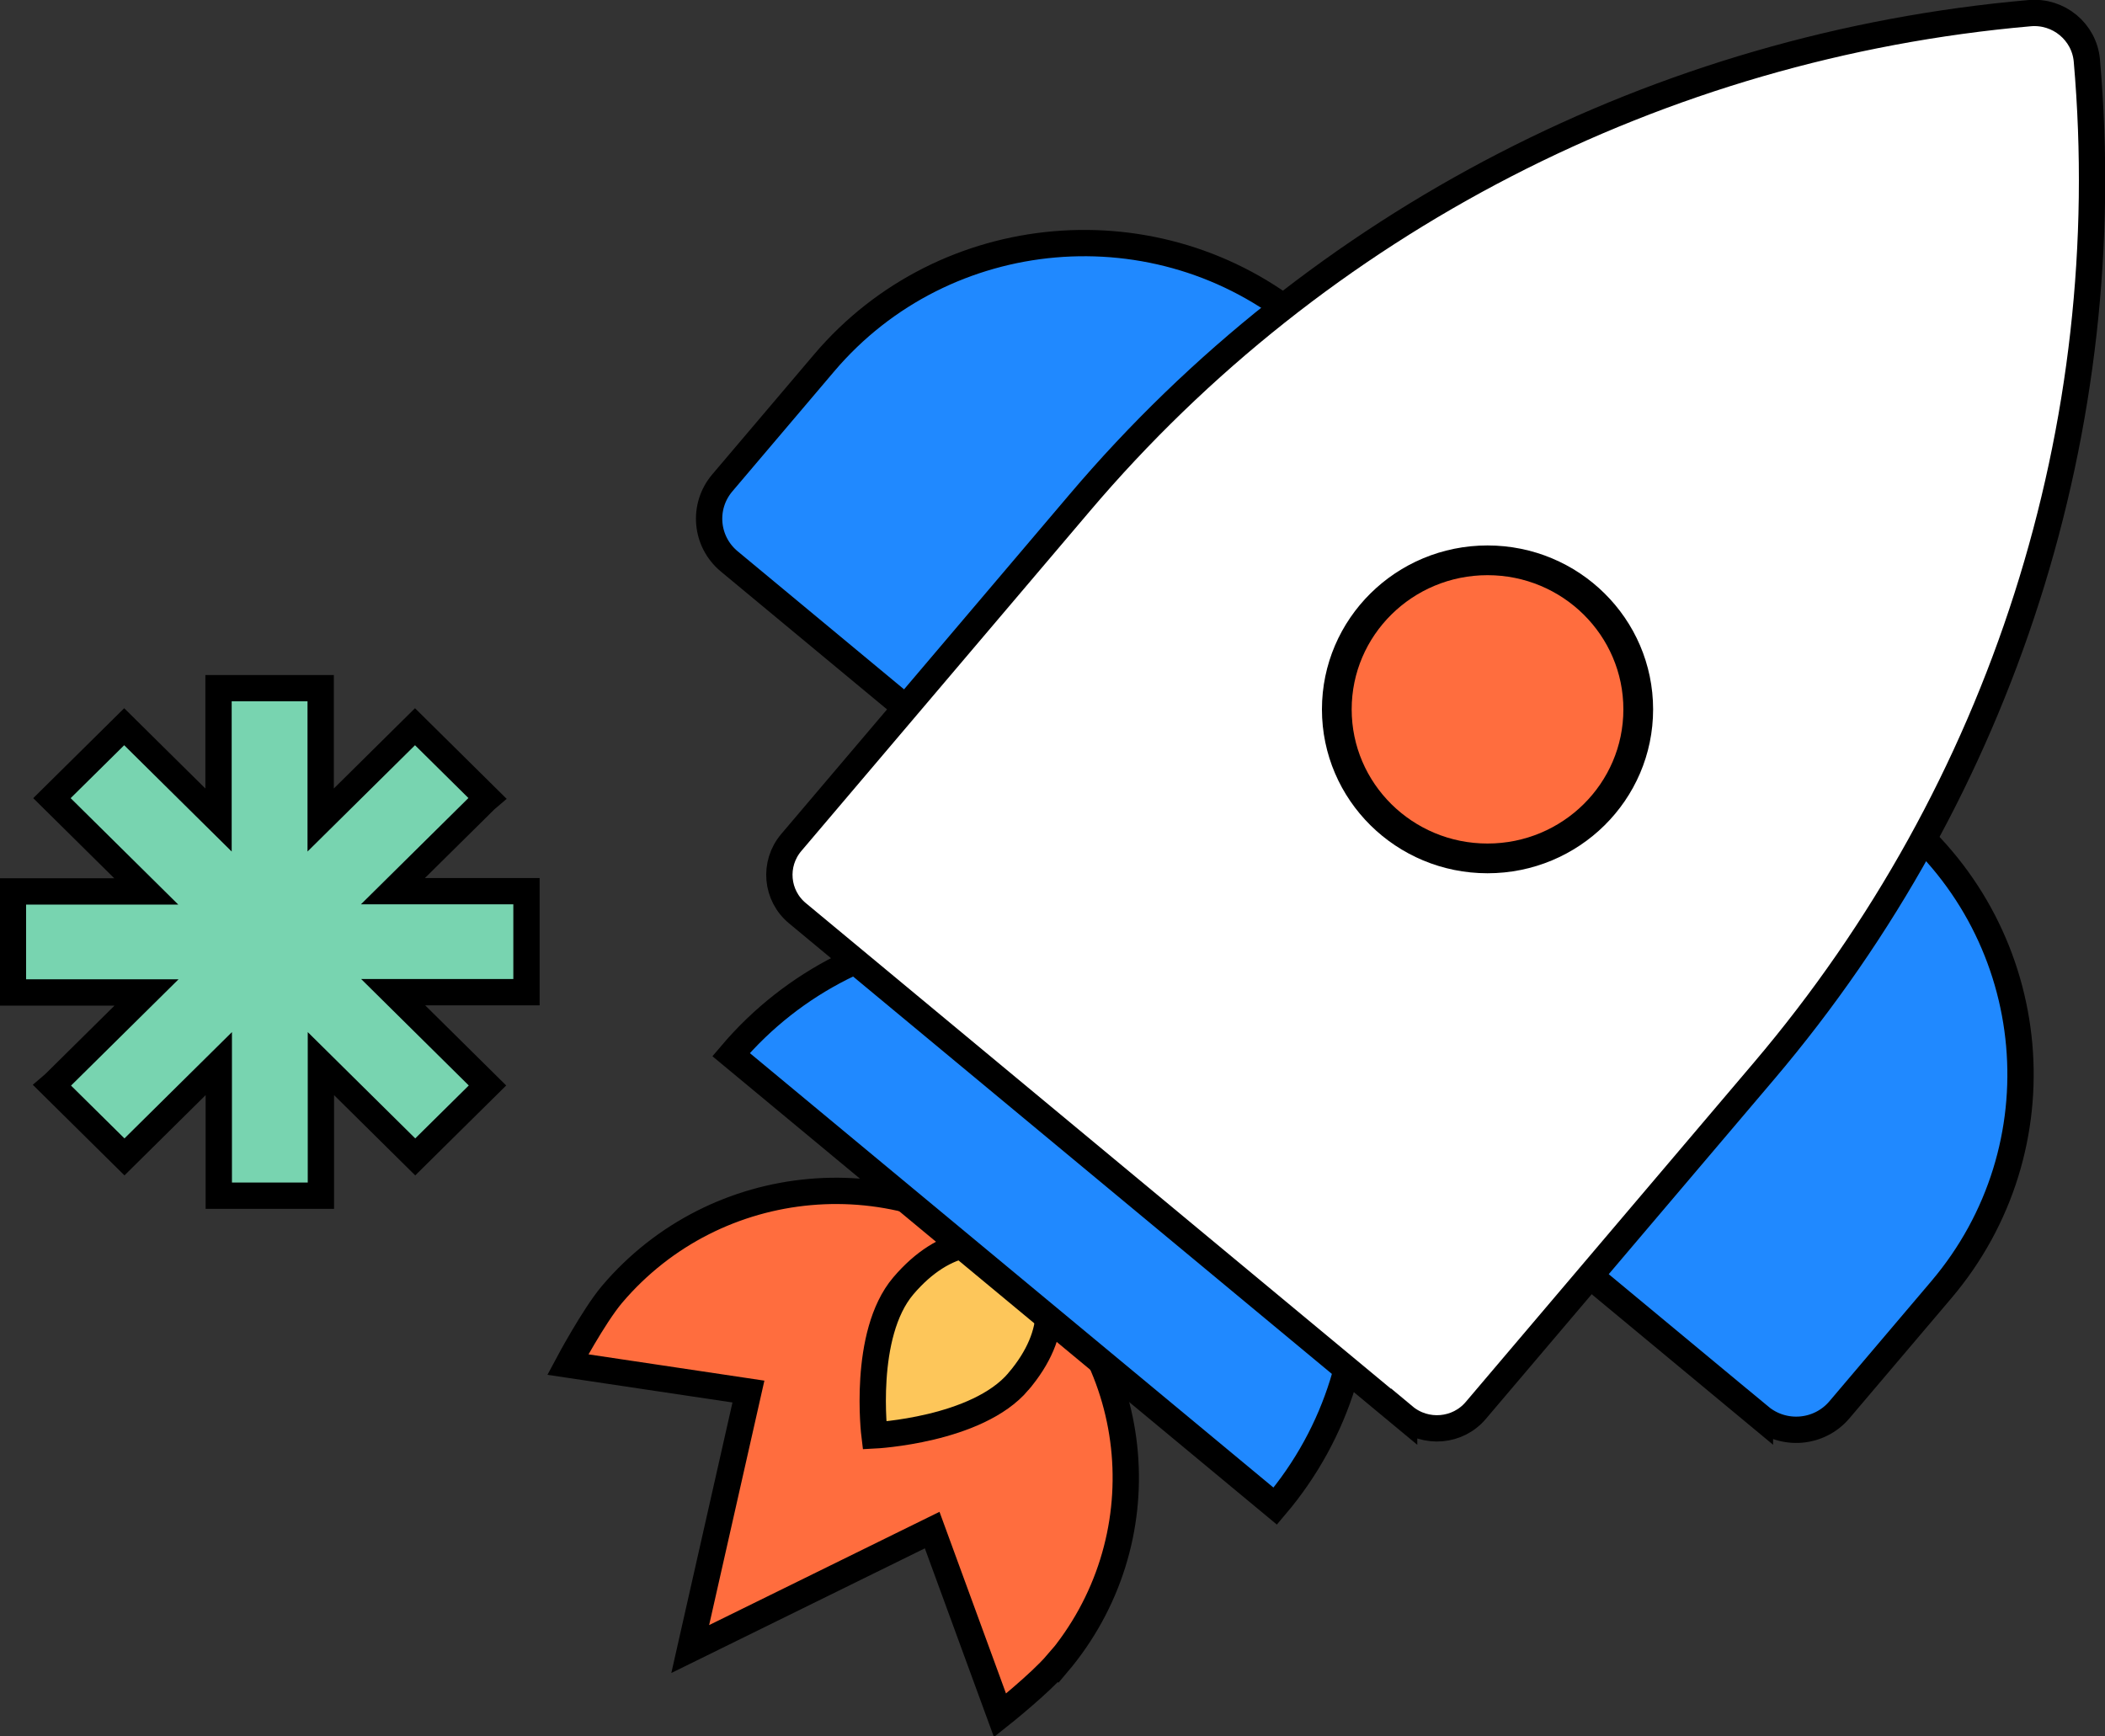 <svg fill="none" height="66" viewBox="0 0 80 66" width="80" xmlns="http://www.w3.org/2000/svg" xmlns:xlink="http://www.w3.org/1999/xlink"><rect x="0" y="0" width="80" height="66" fill="#333333" stroke="none"/><clipPath id="a"><path d="m0 0h80v66h-80z"/></clipPath><g clip-path="url(#a)" stroke="#000"><g stroke-miterlimit="10"><path d="m40.168 63.237c-.652.762-2.163 1.963-2.163 1.963l-2.578-7.043-9.195 4.522 2.212-9.787-6.864-1.026s.978-1.836 1.679-2.667c3.941-4.649 10.923-5.265 15.595-1.387 4.672 3.878 5.264 10.784 1.323 15.433z" fill="#ff6d3e"/><path d="m38.707 52.508c-1.57 1.856-5.472 2.051-5.472 2.051s-.474-3.839 1.096-5.685c1.57-1.846 3.388-2.022 4.593-1.016 1.205 1.006 1.353 2.803-.217 4.649z" fill="#fdc65a"/><path d="m46.796 38.444c-5.709-4.737-14.222-4.005-19.012 1.641l20.681 17.162c4.79-5.646 4.049-14.065-1.659-18.803z" fill="#2089ff"/><path d="m66.886 53.849-8.913-7.396 13.535-15.953.681.565c5.447 4.521 6.16 12.571 1.589 17.958l-3.873 4.564c-.762.898-2.111 1.015-3.019.261z" fill="#2089ff"/><path d="m49.483 12.217.681.565-13.535 15.953-8.913-7.396c-.908-.753-1.026-2.088-.264-2.986l3.873-4.564c4.571-5.387 12.711-6.092 18.158-1.571z" fill="#2089ff"/></g><path d="m53.364 53.851-23.052-19.135c-.82-.674-.928-1.885-.237-2.696l10.953-12.903c9.067-10.696 22.054-17.386 36.109-18.617 1.106-.098 2.074.713 2.173 1.797 1.215 13.909-3.2 27.721-12.267 38.406l-10.953 12.903c-.681.811-1.906.918-2.726.234z" fill="#fff"/><path d="m56.533 32.627c3.164 0 5.728-2.536 5.728-5.665s-2.565-5.665-5.728-5.665-5.728 2.536-5.728 5.665 2.565 5.665 5.728 5.665z" fill="#ff6d3e" stroke-miterlimit="10" stroke-width="1.13"/><path d="m20 33.873h-5.067l3.516-3.477.069-.059-2.746-2.715-3.585 3.546v-5.011h-3.882v5.011l-3.585-3.546-2.746 2.715 3.585 3.546h-5.067v3.839h5.077l-3.516 3.477-.069.059 2.746 2.715 3.585-3.546v5.021h3.881v-5.021l3.585 3.546 2.746-2.715-3.585-3.546h5.067v-3.839z" fill="#78d4b0" stroke-miterlimit="10"/></g></svg>